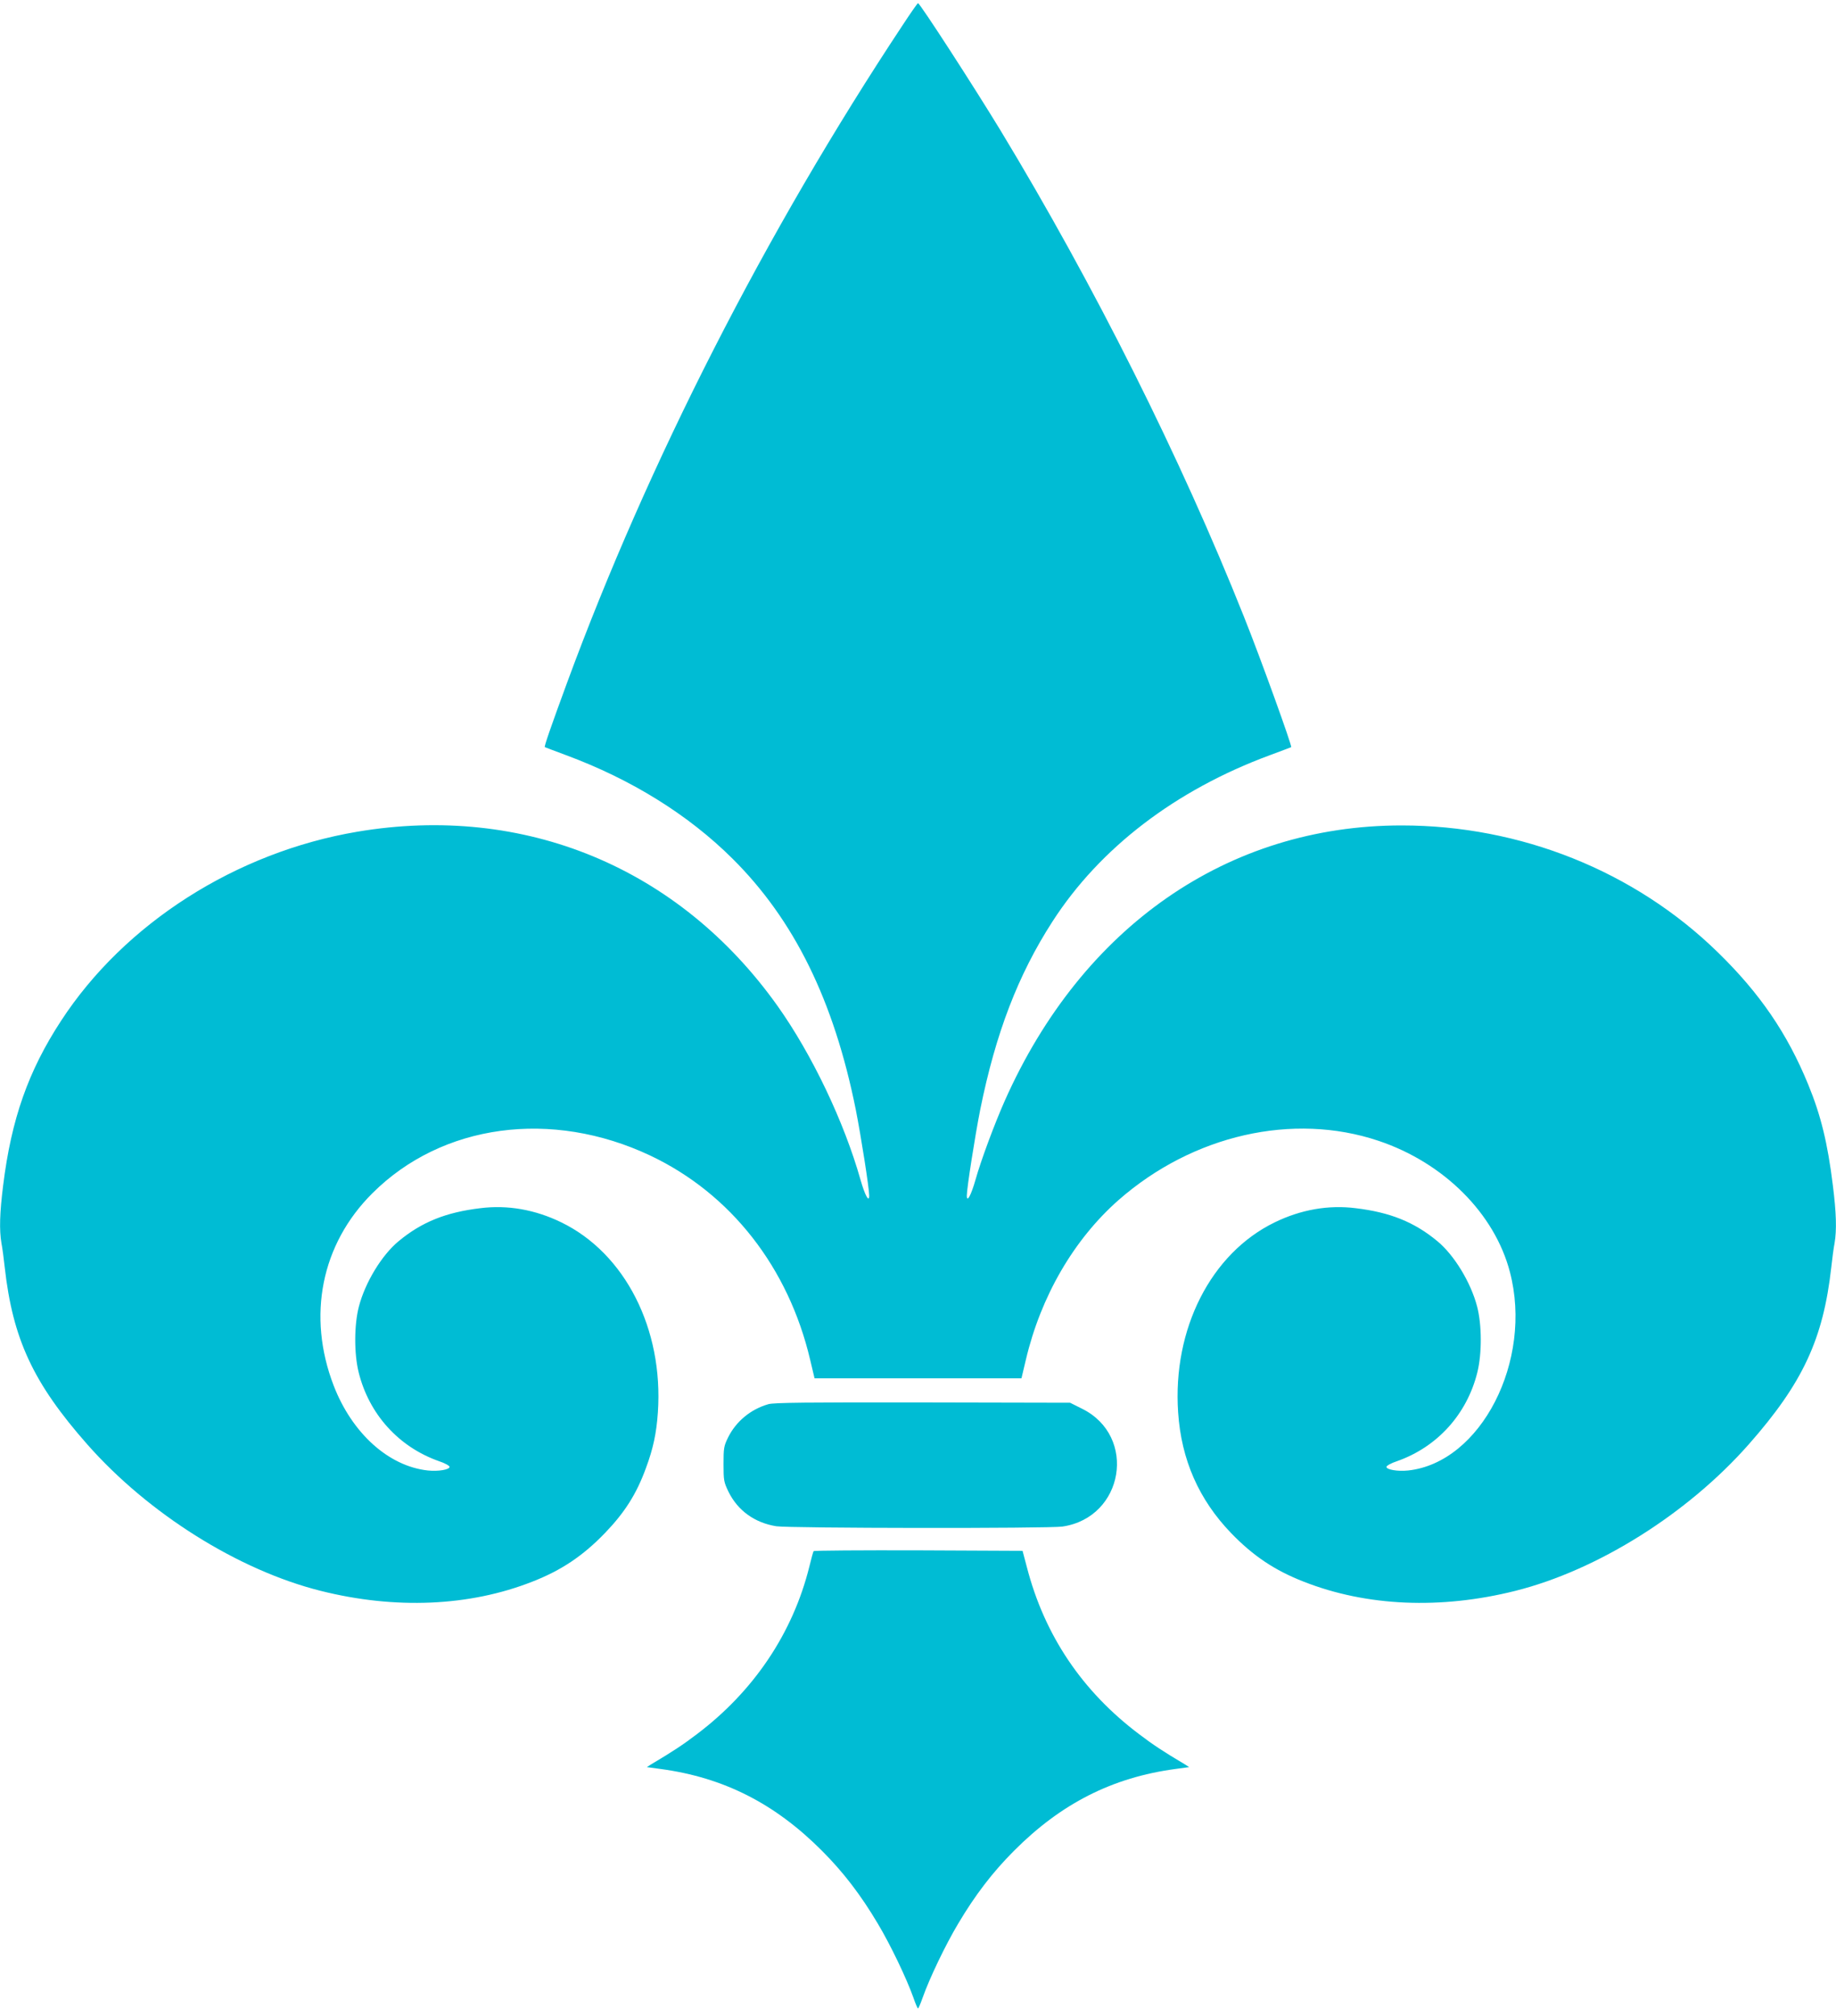 <?xml version="1.0" standalone="no"?>
<!DOCTYPE svg PUBLIC "-//W3C//DTD SVG 20010904//EN"
 "http://www.w3.org/TR/2001/REC-SVG-20010904/DTD/svg10.dtd">
<svg version="1.0" xmlns="http://www.w3.org/2000/svg"
 width="1166pt" height="1280pt" viewBox="0 0 1166 1280"
 preserveAspectRatio="xMidYMid meet">
<g transform="translate(0,1280) scale(0.1,-0.1)"
fill="#00bcd4" stroke="none">
<path d="M5731 12638 c-866 -1307 -1615 -2774 -2130 -4173 -104 -283 -146
-404 -141 -408 3 -1 64 -25 135 -51 413 -153 775 -377 1056 -656 393 -390 645
-902 784 -1595 33 -167 85 -498 85 -545 0 -48 -27 2 -55 100 -104 368 -308
796 -527 1104 -625 878 -1607 1285 -2669 1106 -770 -130 -1478 -582 -1881
-1200 -208 -318 -316 -624 -368 -1045 -22 -175 -25 -283 -11 -366 6 -30 15
-99 21 -154 51 -456 181 -735 524 -1124 388 -440 960 -799 1482 -930 474 -119
945 -99 1344 58 185 72 322 164 462 309 125 130 200 247 260 412 46 123 67
222 76 354 36 529 -208 1009 -613 1206 -166 81 -342 112 -515 90 -218 -26
-372 -88 -518 -209 -107 -88 -213 -262 -253 -416 -30 -115 -31 -298 -1 -418
66 -265 254 -473 510 -563 37 -12 67 -29 67 -36 0 -18 -72 -30 -138 -23 -249
27 -481 236 -598 539 -170 442 -79 898 246 1221 442 441 1138 535 1765 239
511 -242 877 -710 1015 -1296 l28 -118 657 0 657 0 28 118 c95 403 305 764
589 1014 471 413 1107 558 1650 376 415 -139 738 -461 835 -833 148 -563 -184
-1210 -646 -1260 -66 -7 -138 5 -138 23 0 7 30 24 67 36 256 90 444 298 510
563 30 120 29 303 -1 418 -40 154 -146 328 -253 416 -146 121 -300 183 -518
209 -173 22 -349 -9 -515 -90 -405 -197 -649 -677 -613 -1206 20 -301 132
-554 336 -766 140 -145 277 -237 462 -309 399 -157 870 -177 1344 -58 522 131
1094 490 1482 930 343 389 473 668 524 1124 6 55 15 124 21 154 14 83 11 191
-11 366 -33 268 -76 444 -156 639 -133 325 -308 581 -575 841 -528 515 -1252
805 -2008 805 -1103 0 -2028 -642 -2520 -1748 -64 -144 -152 -380 -186 -502
-28 -98 -55 -148 -55 -100 0 47 52 378 85 545 98 485 240 856 459 1195 301
467 782 835 1381 1056 72 26 132 50 135 51 7 6 -195 566 -300 828 -403 1011
-950 2103 -1546 3087 -169 278 -512 808 -524 808 -3 0 -48 -64 -99 -142z"/>
<path d="M4880 3886 c-112 -32 -206 -109 -257 -213 -26 -53 -28 -67 -28 -168
0 -104 2 -114 32 -176 59 -119 166 -196 303 -218 81 -13 1728 -15 1817 -2 391
57 477 574 125 748 l-76 38 -935 2 c-729 1 -946 -1 -981 -11z"/>
<path d="M5167 2953 c-3 -5 -15 -48 -27 -98 -105 -423 -354 -793 -717 -1066
-84 -64 -152 -109 -287 -189 l-28 -18 88 -12 c400 -54 725 -219 1024 -519 136
-136 247 -281 355 -463 79 -132 182 -346 226 -470 13 -38 26 -68 29 -68 3 0
16 30 29 67 44 125 147 339 226 471 108 182 219 327 355 463 299 300 624 465
1024 519 l88 12 -28 18 c-135 80 -203 125 -287 189 -364 273 -604 630 -716
1064 l-27 102 -661 3 c-364 1 -664 -1 -666 -5z"/>
</g>
</svg>
